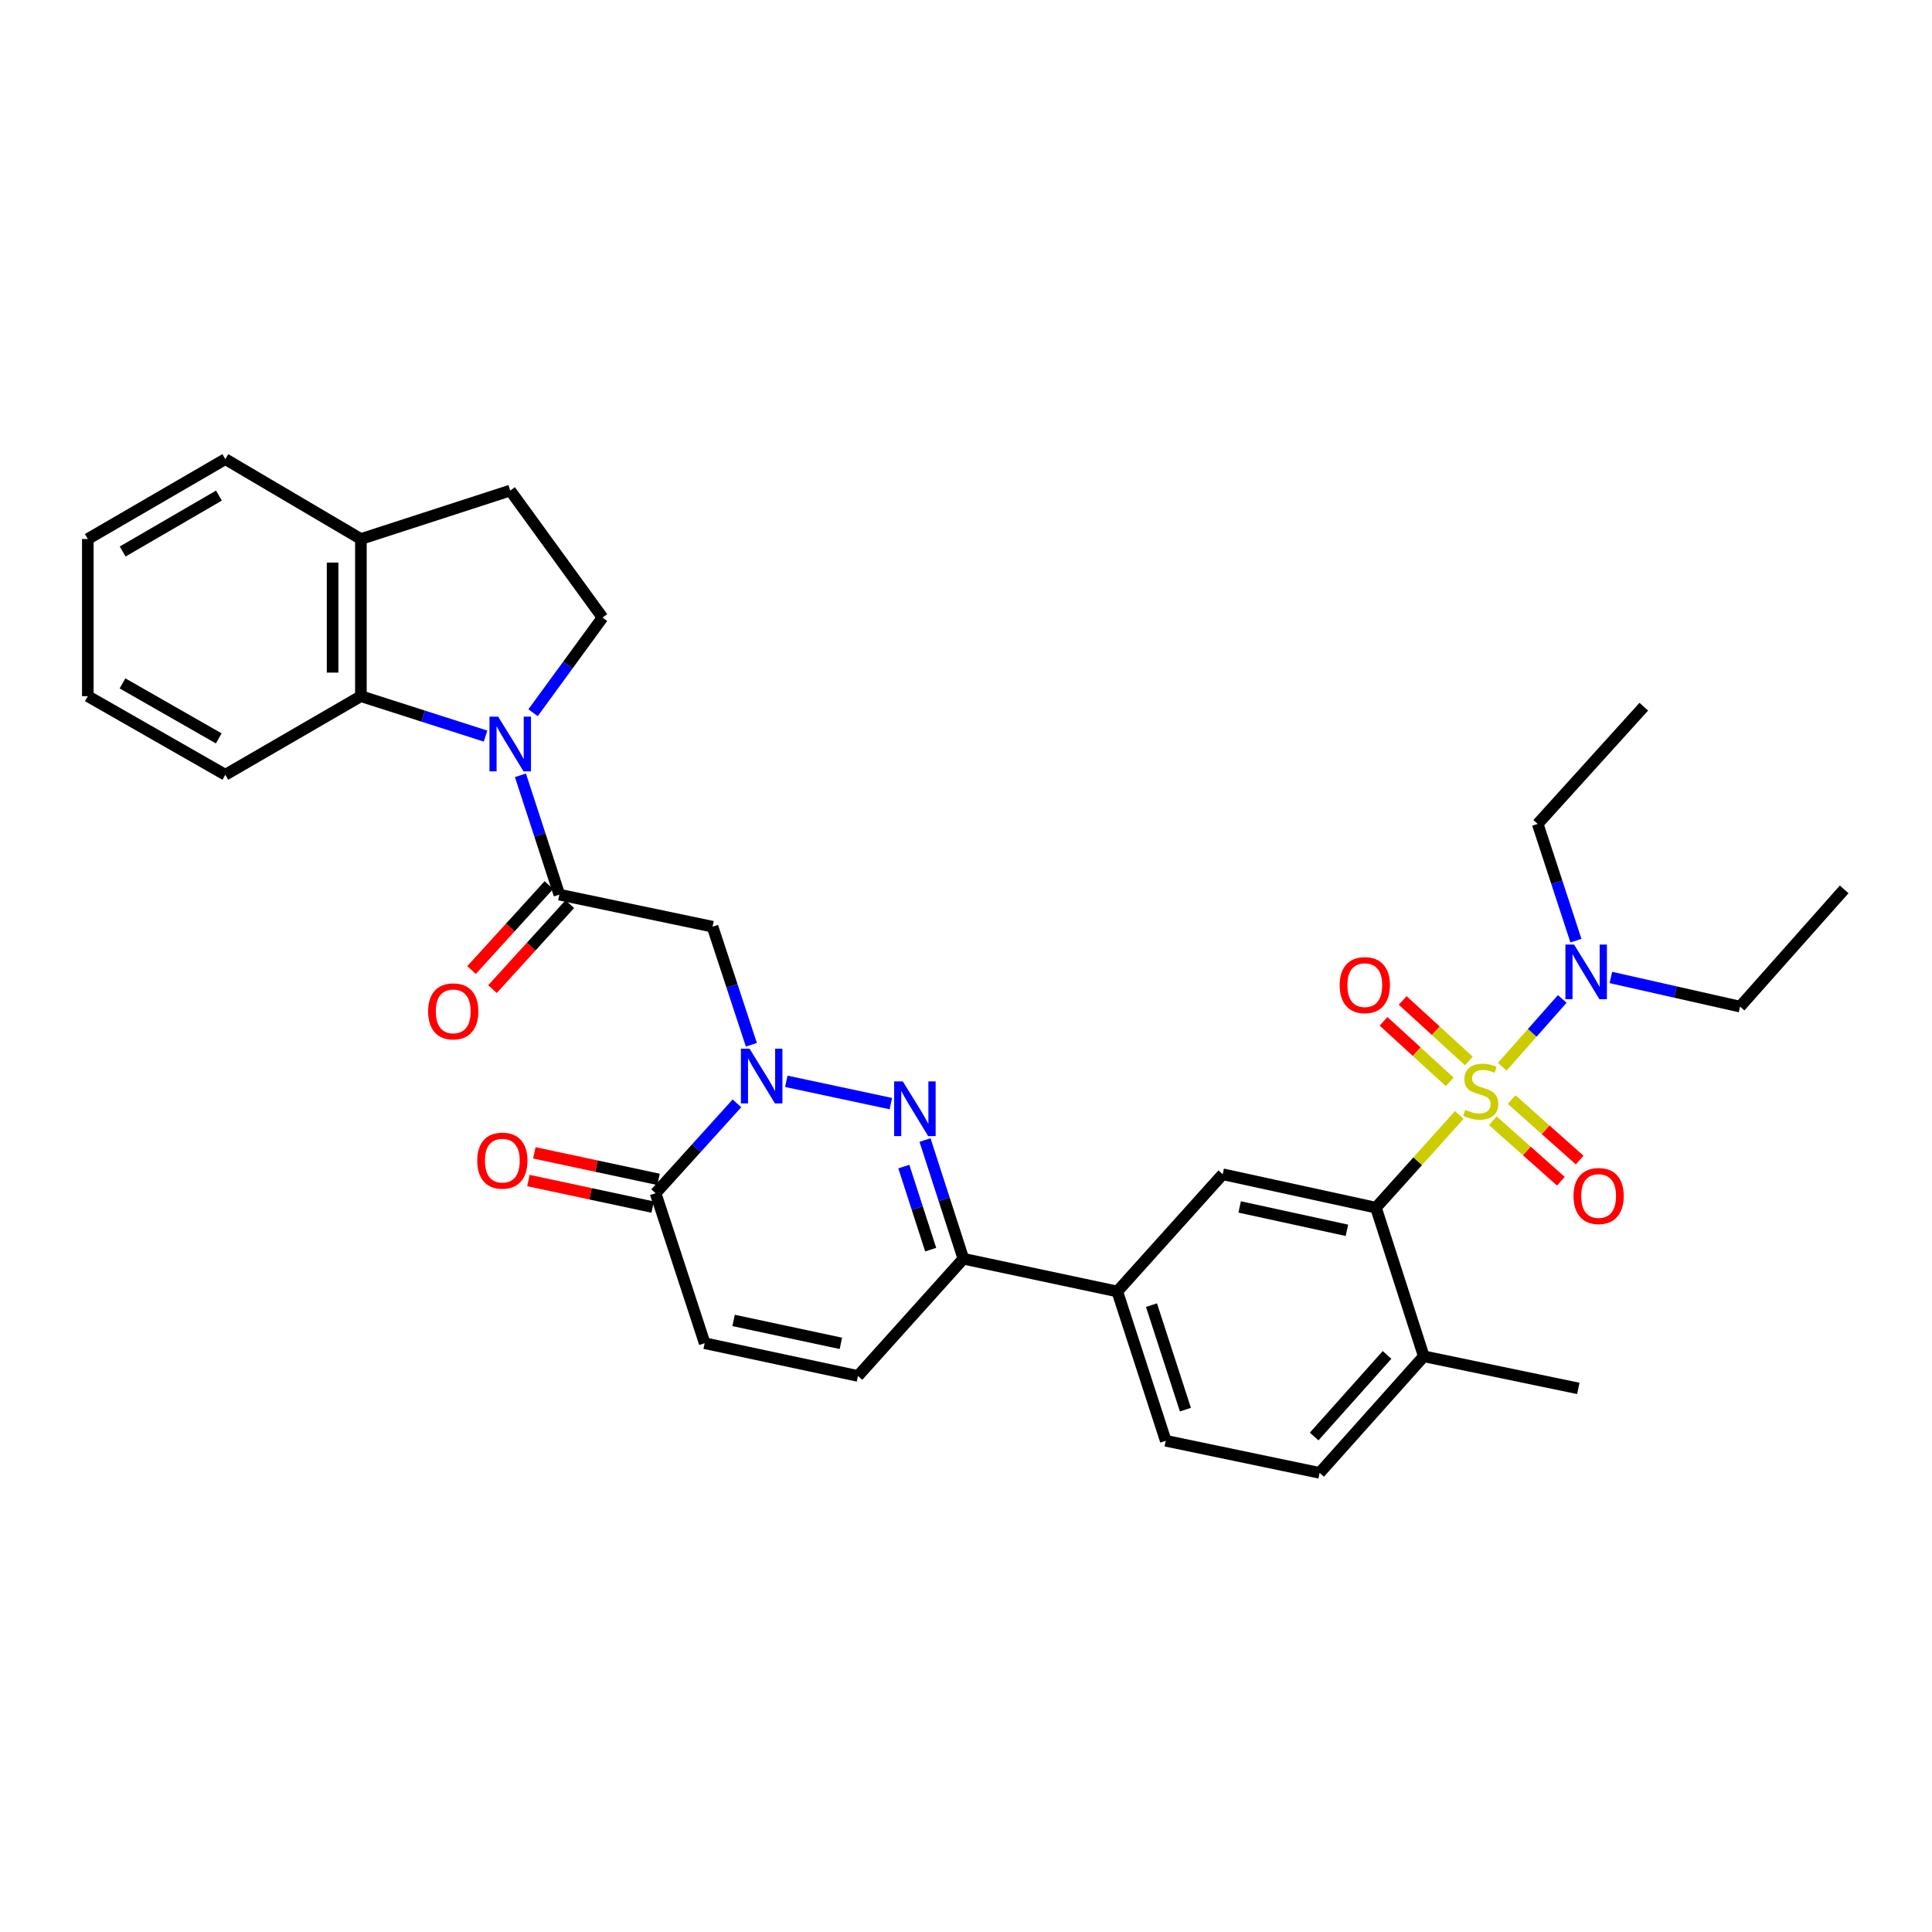 <?xml version='1.0' encoding='iso-8859-1'?>
<svg version='1.1' baseProfile='full'
              xmlns='http://www.w3.org/2000/svg'
                      xmlns:rdkit='http://www.rdkit.org/xml'
                      xmlns:xlink='http://www.w3.org/1999/xlink'
                  xml:space='preserve'
width='1000px' height='1000px' viewBox='0 0 1000 1000'>
<!-- END OF HEADER -->
<rect style='opacity:1.0;fill:#FFFFFF;stroke:none' width='1000' height='1000' x='0' y='0'> </rect>
<path class='bond-3' d='M 755.327,577.091 L 733.759,601.09' style='fill:none;fill-rule:evenodd;stroke:#CCCC00;stroke-width:6px;stroke-linecap:butt;stroke-linejoin:miter;stroke-opacity:1' />
<path class='bond-3' d='M 733.759,601.09 L 712.191,625.089' style='fill:none;fill-rule:evenodd;stroke:#000000;stroke-width:6px;stroke-linecap:butt;stroke-linejoin:miter;stroke-opacity:1' />
<path class='bond-12' d='M 777.574,552.139 L 793.097,534.592' style='fill:none;fill-rule:evenodd;stroke:#CCCC00;stroke-width:6px;stroke-linecap:butt;stroke-linejoin:miter;stroke-opacity:1' />
<path class='bond-12' d='M 793.097,534.592 L 808.619,517.046' style='fill:none;fill-rule:evenodd;stroke:#0000FF;stroke-width:6px;stroke-linecap:butt;stroke-linejoin:miter;stroke-opacity:1' />
<path class='bond-15' d='M 760.268,549.157 L 743.145,533.493' style='fill:none;fill-rule:evenodd;stroke:#CCCC00;stroke-width:6px;stroke-linecap:butt;stroke-linejoin:miter;stroke-opacity:1' />
<path class='bond-15' d='M 743.145,533.493 L 726.022,517.829' style='fill:none;fill-rule:evenodd;stroke:#FF0000;stroke-width:6px;stroke-linecap:butt;stroke-linejoin:miter;stroke-opacity:1' />
<path class='bond-15' d='M 750.377,559.97 L 733.254,544.305' style='fill:none;fill-rule:evenodd;stroke:#CCCC00;stroke-width:6px;stroke-linecap:butt;stroke-linejoin:miter;stroke-opacity:1' />
<path class='bond-15' d='M 733.254,544.305 L 716.131,528.641' style='fill:none;fill-rule:evenodd;stroke:#FF0000;stroke-width:6px;stroke-linecap:butt;stroke-linejoin:miter;stroke-opacity:1' />
<path class='bond-16' d='M 772.688,580.094 L 790.298,595.751' style='fill:none;fill-rule:evenodd;stroke:#CCCC00;stroke-width:6px;stroke-linecap:butt;stroke-linejoin:miter;stroke-opacity:1' />
<path class='bond-16' d='M 790.298,595.751 L 807.908,611.408' style='fill:none;fill-rule:evenodd;stroke:#FF0000;stroke-width:6px;stroke-linecap:butt;stroke-linejoin:miter;stroke-opacity:1' />
<path class='bond-16' d='M 782.425,569.142 L 800.035,584.8' style='fill:none;fill-rule:evenodd;stroke:#CCCC00;stroke-width:6px;stroke-linecap:butt;stroke-linejoin:miter;stroke-opacity:1' />
<path class='bond-16' d='M 800.035,584.8 L 817.645,600.457' style='fill:none;fill-rule:evenodd;stroke:#FF0000;stroke-width:6px;stroke-linecap:butt;stroke-linejoin:miter;stroke-opacity:1' />
<path class='bond-0' d='M 406.998,559.688 L 461.108,571.234' style='fill:none;fill-rule:evenodd;stroke:#0000FF;stroke-width:6px;stroke-linecap:butt;stroke-linejoin:miter;stroke-opacity:1' />
<path class='bond-5' d='M 388.904,540.769 L 378.855,510.212' style='fill:none;fill-rule:evenodd;stroke:#0000FF;stroke-width:6px;stroke-linecap:butt;stroke-linejoin:miter;stroke-opacity:1' />
<path class='bond-5' d='M 378.855,510.212 L 368.805,479.655' style='fill:none;fill-rule:evenodd;stroke:#000000;stroke-width:6px;stroke-linecap:butt;stroke-linejoin:miter;stroke-opacity:1' />
<path class='bond-34' d='M 381.445,571.089 L 360.39,594.352' style='fill:none;fill-rule:evenodd;stroke:#0000FF;stroke-width:6px;stroke-linecap:butt;stroke-linejoin:miter;stroke-opacity:1' />
<path class='bond-34' d='M 360.39,594.352 L 339.334,617.615' style='fill:none;fill-rule:evenodd;stroke:#000000;stroke-width:6px;stroke-linecap:butt;stroke-linejoin:miter;stroke-opacity:1' />
<path class='bond-1' d='M 269.38,401.298 L 279.449,432.177' style='fill:none;fill-rule:evenodd;stroke:#0000FF;stroke-width:6px;stroke-linecap:butt;stroke-linejoin:miter;stroke-opacity:1' />
<path class='bond-1' d='M 279.449,432.177 L 289.518,463.055' style='fill:none;fill-rule:evenodd;stroke:#000000;stroke-width:6px;stroke-linecap:butt;stroke-linejoin:miter;stroke-opacity:1' />
<path class='bond-8' d='M 251.325,380.999 L 219.063,370.669' style='fill:none;fill-rule:evenodd;stroke:#0000FF;stroke-width:6px;stroke-linecap:butt;stroke-linejoin:miter;stroke-opacity:1' />
<path class='bond-8' d='M 219.063,370.669 L 186.801,360.338' style='fill:none;fill-rule:evenodd;stroke:#000000;stroke-width:6px;stroke-linecap:butt;stroke-linejoin:miter;stroke-opacity:1' />
<path class='bond-14' d='M 275.913,368.902 L 293.894,344.28' style='fill:none;fill-rule:evenodd;stroke:#0000FF;stroke-width:6px;stroke-linecap:butt;stroke-linejoin:miter;stroke-opacity:1' />
<path class='bond-14' d='M 293.894,344.28 L 311.874,319.657' style='fill:none;fill-rule:evenodd;stroke:#000000;stroke-width:6px;stroke-linecap:butt;stroke-linejoin:miter;stroke-opacity:1' />
<path class='bond-2' d='M 478.785,590.089 L 488.713,620.806' style='fill:none;fill-rule:evenodd;stroke:#0000FF;stroke-width:6px;stroke-linecap:butt;stroke-linejoin:miter;stroke-opacity:1' />
<path class='bond-2' d='M 488.713,620.806 L 498.64,651.523' style='fill:none;fill-rule:evenodd;stroke:#000000;stroke-width:6px;stroke-linecap:butt;stroke-linejoin:miter;stroke-opacity:1' />
<path class='bond-2' d='M 467.819,603.811 L 474.769,625.313' style='fill:none;fill-rule:evenodd;stroke:#0000FF;stroke-width:6px;stroke-linecap:butt;stroke-linejoin:miter;stroke-opacity:1' />
<path class='bond-2' d='M 474.769,625.313 L 481.718,646.815' style='fill:none;fill-rule:evenodd;stroke:#000000;stroke-width:6px;stroke-linecap:butt;stroke-linejoin:miter;stroke-opacity:1' />
<path class='bond-9' d='M 712.191,625.089 L 632.872,607.797' style='fill:none;fill-rule:evenodd;stroke:#000000;stroke-width:6px;stroke-linecap:butt;stroke-linejoin:miter;stroke-opacity:1' />
<path class='bond-9' d='M 697.172,636.813 L 641.648,624.709' style='fill:none;fill-rule:evenodd;stroke:#000000;stroke-width:6px;stroke-linecap:butt;stroke-linejoin:miter;stroke-opacity:1' />
<path class='bond-17' d='M 712.191,625.089 L 736.948,702.015' style='fill:none;fill-rule:evenodd;stroke:#000000;stroke-width:6px;stroke-linecap:butt;stroke-linejoin:miter;stroke-opacity:1' />
<path class='bond-4' d='M 289.518,463.055 L 368.805,479.655' style='fill:none;fill-rule:evenodd;stroke:#000000;stroke-width:6px;stroke-linecap:butt;stroke-linejoin:miter;stroke-opacity:1' />
<path class='bond-19' d='M 284.1,458.124 L 264.084,480.115' style='fill:none;fill-rule:evenodd;stroke:#000000;stroke-width:6px;stroke-linecap:butt;stroke-linejoin:miter;stroke-opacity:1' />
<path class='bond-19' d='M 264.084,480.115 L 244.069,502.106' style='fill:none;fill-rule:evenodd;stroke:#FF0000;stroke-width:6px;stroke-linecap:butt;stroke-linejoin:miter;stroke-opacity:1' />
<path class='bond-19' d='M 294.937,467.987 L 274.922,489.978' style='fill:none;fill-rule:evenodd;stroke:#000000;stroke-width:6px;stroke-linecap:butt;stroke-linejoin:miter;stroke-opacity:1' />
<path class='bond-19' d='M 274.922,489.978 L 254.907,511.97' style='fill:none;fill-rule:evenodd;stroke:#FF0000;stroke-width:6px;stroke-linecap:butt;stroke-linejoin:miter;stroke-opacity:1' />
<path class='bond-6' d='M 339.334,617.615 L 364.743,695.241' style='fill:none;fill-rule:evenodd;stroke:#000000;stroke-width:6px;stroke-linecap:butt;stroke-linejoin:miter;stroke-opacity:1' />
<path class='bond-20' d='M 340.865,610.45 L 308.72,603.581' style='fill:none;fill-rule:evenodd;stroke:#000000;stroke-width:6px;stroke-linecap:butt;stroke-linejoin:miter;stroke-opacity:1' />
<path class='bond-20' d='M 308.72,603.581 L 276.574,596.711' style='fill:none;fill-rule:evenodd;stroke:#FF0000;stroke-width:6px;stroke-linecap:butt;stroke-linejoin:miter;stroke-opacity:1' />
<path class='bond-20' d='M 337.803,624.781 L 305.657,617.911' style='fill:none;fill-rule:evenodd;stroke:#000000;stroke-width:6px;stroke-linecap:butt;stroke-linejoin:miter;stroke-opacity:1' />
<path class='bond-20' d='M 305.657,617.911 L 273.511,611.042' style='fill:none;fill-rule:evenodd;stroke:#FF0000;stroke-width:6px;stroke-linecap:butt;stroke-linejoin:miter;stroke-opacity:1' />
<path class='bond-7' d='M 498.64,651.523 L 578.31,668.465' style='fill:none;fill-rule:evenodd;stroke:#000000;stroke-width:6px;stroke-linecap:butt;stroke-linejoin:miter;stroke-opacity:1' />
<path class='bond-11' d='M 498.64,651.523 L 444.078,712.191' style='fill:none;fill-rule:evenodd;stroke:#000000;stroke-width:6px;stroke-linecap:butt;stroke-linejoin:miter;stroke-opacity:1' />
<path class='bond-18' d='M 186.801,360.338 L 186.801,278.992' style='fill:none;fill-rule:evenodd;stroke:#000000;stroke-width:6px;stroke-linecap:butt;stroke-linejoin:miter;stroke-opacity:1' />
<path class='bond-18' d='M 172.147,348.136 L 172.147,291.194' style='fill:none;fill-rule:evenodd;stroke:#000000;stroke-width:6px;stroke-linecap:butt;stroke-linejoin:miter;stroke-opacity:1' />
<path class='bond-24' d='M 186.801,360.338 L 116.633,401.02' style='fill:none;fill-rule:evenodd;stroke:#000000;stroke-width:6px;stroke-linecap:butt;stroke-linejoin:miter;stroke-opacity:1' />
<path class='bond-13' d='M 632.872,607.797 L 578.31,668.465' style='fill:none;fill-rule:evenodd;stroke:#000000;stroke-width:6px;stroke-linecap:butt;stroke-linejoin:miter;stroke-opacity:1' />
<path class='bond-10' d='M 364.743,695.241 L 444.078,712.191' style='fill:none;fill-rule:evenodd;stroke:#000000;stroke-width:6px;stroke-linecap:butt;stroke-linejoin:miter;stroke-opacity:1' />
<path class='bond-10' d='M 379.705,683.453 L 435.24,695.318' style='fill:none;fill-rule:evenodd;stroke:#000000;stroke-width:6px;stroke-linecap:butt;stroke-linejoin:miter;stroke-opacity:1' />
<path class='bond-25' d='M 833.779,505.936 L 867.215,513.478' style='fill:none;fill-rule:evenodd;stroke:#0000FF;stroke-width:6px;stroke-linecap:butt;stroke-linejoin:miter;stroke-opacity:1' />
<path class='bond-25' d='M 867.215,513.478 L 900.651,521.02' style='fill:none;fill-rule:evenodd;stroke:#000000;stroke-width:6px;stroke-linecap:butt;stroke-linejoin:miter;stroke-opacity:1' />
<path class='bond-26' d='M 815.7,486.878 L 805.803,456.665' style='fill:none;fill-rule:evenodd;stroke:#0000FF;stroke-width:6px;stroke-linecap:butt;stroke-linejoin:miter;stroke-opacity:1' />
<path class='bond-26' d='M 805.803,456.665 L 795.907,426.453' style='fill:none;fill-rule:evenodd;stroke:#000000;stroke-width:6px;stroke-linecap:butt;stroke-linejoin:miter;stroke-opacity:1' />
<path class='bond-33' d='M 578.31,668.465 L 603.385,745.741' style='fill:none;fill-rule:evenodd;stroke:#000000;stroke-width:6px;stroke-linecap:butt;stroke-linejoin:miter;stroke-opacity:1' />
<path class='bond-33' d='M 596.01,675.534 L 613.562,729.627' style='fill:none;fill-rule:evenodd;stroke:#000000;stroke-width:6px;stroke-linecap:butt;stroke-linejoin:miter;stroke-opacity:1' />
<path class='bond-21' d='M 311.874,319.657 L 264.094,253.917' style='fill:none;fill-rule:evenodd;stroke:#000000;stroke-width:6px;stroke-linecap:butt;stroke-linejoin:miter;stroke-opacity:1' />
<path class='bond-23' d='M 736.948,702.015 L 683.038,762.357' style='fill:none;fill-rule:evenodd;stroke:#000000;stroke-width:6px;stroke-linecap:butt;stroke-linejoin:miter;stroke-opacity:1' />
<path class='bond-23' d='M 717.934,701.303 L 680.196,743.542' style='fill:none;fill-rule:evenodd;stroke:#000000;stroke-width:6px;stroke-linecap:butt;stroke-linejoin:miter;stroke-opacity:1' />
<path class='bond-27' d='M 736.948,702.015 L 816.935,718.639' style='fill:none;fill-rule:evenodd;stroke:#000000;stroke-width:6px;stroke-linecap:butt;stroke-linejoin:miter;stroke-opacity:1' />
<path class='bond-28' d='M 186.801,278.992 L 116.633,237.643' style='fill:none;fill-rule:evenodd;stroke:#000000;stroke-width:6px;stroke-linecap:butt;stroke-linejoin:miter;stroke-opacity:1' />
<path class='bond-35' d='M 186.801,278.992 L 264.094,253.917' style='fill:none;fill-rule:evenodd;stroke:#000000;stroke-width:6px;stroke-linecap:butt;stroke-linejoin:miter;stroke-opacity:1' />
<path class='bond-22' d='M 603.385,745.741 L 683.038,762.357' style='fill:none;fill-rule:evenodd;stroke:#000000;stroke-width:6px;stroke-linecap:butt;stroke-linejoin:miter;stroke-opacity:1' />
<path class='bond-31' d='M 116.633,401.02 L 45.455,360.338' style='fill:none;fill-rule:evenodd;stroke:#000000;stroke-width:6px;stroke-linecap:butt;stroke-linejoin:miter;stroke-opacity:1' />
<path class='bond-31' d='M 113.228,382.195 L 63.403,353.718' style='fill:none;fill-rule:evenodd;stroke:#000000;stroke-width:6px;stroke-linecap:butt;stroke-linejoin:miter;stroke-opacity:1' />
<path class='bond-29' d='M 900.651,521.02 L 954.545,460.344' style='fill:none;fill-rule:evenodd;stroke:#000000;stroke-width:6px;stroke-linecap:butt;stroke-linejoin:miter;stroke-opacity:1' />
<path class='bond-30' d='M 795.907,426.453 L 850.827,365.785' style='fill:none;fill-rule:evenodd;stroke:#000000;stroke-width:6px;stroke-linecap:butt;stroke-linejoin:miter;stroke-opacity:1' />
<path class='bond-36' d='M 116.633,237.643 L 45.455,278.992' style='fill:none;fill-rule:evenodd;stroke:#000000;stroke-width:6px;stroke-linecap:butt;stroke-linejoin:miter;stroke-opacity:1' />
<path class='bond-36' d='M 113.317,256.516 L 63.492,285.461' style='fill:none;fill-rule:evenodd;stroke:#000000;stroke-width:6px;stroke-linecap:butt;stroke-linejoin:miter;stroke-opacity:1' />
<path class='bond-32' d='M 45.455,360.338 L 45.455,278.992' style='fill:none;fill-rule:evenodd;stroke:#000000;stroke-width:6px;stroke-linecap:butt;stroke-linejoin:miter;stroke-opacity:1' />
<path  class='atom-0' d='M 758.436 574.45
Q 758.756 574.57, 760.076 575.13
Q 761.396 575.69, 762.836 576.05
Q 764.316 576.37, 765.756 576.37
Q 768.436 576.37, 769.996 575.09
Q 771.556 573.77, 771.556 571.49
Q 771.556 569.93, 770.756 568.97
Q 769.996 568.01, 768.796 567.49
Q 767.596 566.97, 765.596 566.37
Q 763.076 565.61, 761.556 564.89
Q 760.076 564.17, 758.996 562.65
Q 757.956 561.13, 757.956 558.57
Q 757.956 555.01, 760.356 552.81
Q 762.796 550.61, 767.596 550.61
Q 770.876 550.61, 774.596 552.17
L 773.676 555.25
Q 770.276 553.85, 767.716 553.85
Q 764.956 553.85, 763.436 555.01
Q 761.916 556.13, 761.956 558.09
Q 761.956 559.61, 762.716 560.53
Q 763.516 561.45, 764.636 561.97
Q 765.796 562.49, 767.716 563.09
Q 770.276 563.89, 771.796 564.69
Q 773.316 565.49, 774.396 567.13
Q 775.516 568.73, 775.516 571.49
Q 775.516 575.41, 772.876 577.53
Q 770.276 579.61, 765.916 579.61
Q 763.396 579.61, 761.476 579.05
Q 759.596 578.53, 757.356 577.61
L 758.436 574.45
' fill='#CCCC00'/>
<path  class='atom-1' d='M 387.97 542.804
L 397.25 557.804
Q 398.17 559.284, 399.65 561.964
Q 401.13 564.644, 401.21 564.804
L 401.21 542.804
L 404.97 542.804
L 404.97 571.124
L 401.09 571.124
L 391.13 554.724
Q 389.97 552.804, 388.73 550.604
Q 387.53 548.404, 387.17 547.724
L 387.17 571.124
L 383.49 571.124
L 383.49 542.804
L 387.97 542.804
' fill='#0000FF'/>
<path  class='atom-2' d='M 257.834 370.928
L 267.114 385.928
Q 268.034 387.408, 269.514 390.088
Q 270.994 392.768, 271.074 392.928
L 271.074 370.928
L 274.834 370.928
L 274.834 399.248
L 270.954 399.248
L 260.994 382.848
Q 259.834 380.928, 258.594 378.728
Q 257.394 376.528, 257.034 375.848
L 257.034 399.248
L 253.354 399.248
L 253.354 370.928
L 257.834 370.928
' fill='#0000FF'/>
<path  class='atom-3' d='M 467.289 559.729
L 476.569 574.729
Q 477.489 576.209, 478.969 578.889
Q 480.449 581.569, 480.529 581.729
L 480.529 559.729
L 484.289 559.729
L 484.289 588.049
L 480.409 588.049
L 470.449 571.649
Q 469.289 569.729, 468.049 567.529
Q 466.849 565.329, 466.489 564.649
L 466.489 588.049
L 462.809 588.049
L 462.809 559.729
L 467.289 559.729
' fill='#0000FF'/>
<path  class='atom-13' d='M 814.738 488.893
L 824.018 503.893
Q 824.938 505.373, 826.418 508.053
Q 827.898 510.733, 827.978 510.893
L 827.978 488.893
L 831.738 488.893
L 831.738 517.213
L 827.858 517.213
L 817.898 500.813
Q 816.738 498.893, 815.498 496.693
Q 814.298 494.493, 813.938 493.813
L 813.938 517.213
L 810.258 517.213
L 810.258 488.893
L 814.738 488.893
' fill='#0000FF'/>
<path  class='atom-16' d='M 693.419 509.906
Q 693.419 503.106, 696.779 499.306
Q 700.139 495.506, 706.419 495.506
Q 712.699 495.506, 716.059 499.306
Q 719.419 503.106, 719.419 509.906
Q 719.419 516.786, 716.019 520.706
Q 712.619 524.586, 706.419 524.586
Q 700.179 524.586, 696.779 520.706
Q 693.419 516.826, 693.419 509.906
M 706.419 521.386
Q 710.739 521.386, 713.059 518.506
Q 715.419 515.586, 715.419 509.906
Q 715.419 504.346, 713.059 501.546
Q 710.739 498.706, 706.419 498.706
Q 702.099 498.706, 699.739 501.506
Q 697.419 504.306, 697.419 509.906
Q 697.419 515.626, 699.739 518.506
Q 702.099 521.386, 706.419 521.386
' fill='#FF0000'/>
<path  class='atom-17' d='M 814.446 619.055
Q 814.446 612.255, 817.806 608.455
Q 821.166 604.655, 827.446 604.655
Q 833.726 604.655, 837.086 608.455
Q 840.446 612.255, 840.446 619.055
Q 840.446 625.935, 837.046 629.855
Q 833.646 633.735, 827.446 633.735
Q 821.206 633.735, 817.806 629.855
Q 814.446 625.975, 814.446 619.055
M 827.446 630.535
Q 831.766 630.535, 834.086 627.655
Q 836.446 624.735, 836.446 619.055
Q 836.446 613.495, 834.086 610.695
Q 831.766 607.855, 827.446 607.855
Q 823.126 607.855, 820.766 610.655
Q 818.446 613.455, 818.446 619.055
Q 818.446 624.775, 820.766 627.655
Q 823.126 630.535, 827.446 630.535
' fill='#FF0000'/>
<path  class='atom-20' d='M 221.598 523.478
Q 221.598 516.678, 224.958 512.878
Q 228.318 509.078, 234.598 509.078
Q 240.878 509.078, 244.238 512.878
Q 247.598 516.678, 247.598 523.478
Q 247.598 530.358, 244.198 534.278
Q 240.798 538.158, 234.598 538.158
Q 228.358 538.158, 224.958 534.278
Q 221.598 530.398, 221.598 523.478
M 234.598 534.958
Q 238.918 534.958, 241.238 532.078
Q 243.598 529.158, 243.598 523.478
Q 243.598 517.918, 241.238 515.118
Q 238.918 512.278, 234.598 512.278
Q 230.278 512.278, 227.918 515.078
Q 225.598 517.878, 225.598 523.478
Q 225.598 529.198, 227.918 532.078
Q 230.278 534.958, 234.598 534.958
' fill='#FF0000'/>
<path  class='atom-21' d='M 247.015 600.745
Q 247.015 593.945, 250.375 590.145
Q 253.735 586.345, 260.015 586.345
Q 266.295 586.345, 269.655 590.145
Q 273.015 593.945, 273.015 600.745
Q 273.015 607.625, 269.615 611.545
Q 266.215 615.425, 260.015 615.425
Q 253.775 615.425, 250.375 611.545
Q 247.015 607.665, 247.015 600.745
M 260.015 612.225
Q 264.335 612.225, 266.655 609.345
Q 269.015 606.425, 269.015 600.745
Q 269.015 595.185, 266.655 592.385
Q 264.335 589.545, 260.015 589.545
Q 255.695 589.545, 253.335 592.345
Q 251.015 595.145, 251.015 600.745
Q 251.015 606.465, 253.335 609.345
Q 255.695 612.225, 260.015 612.225
' fill='#FF0000'/>
</svg>
